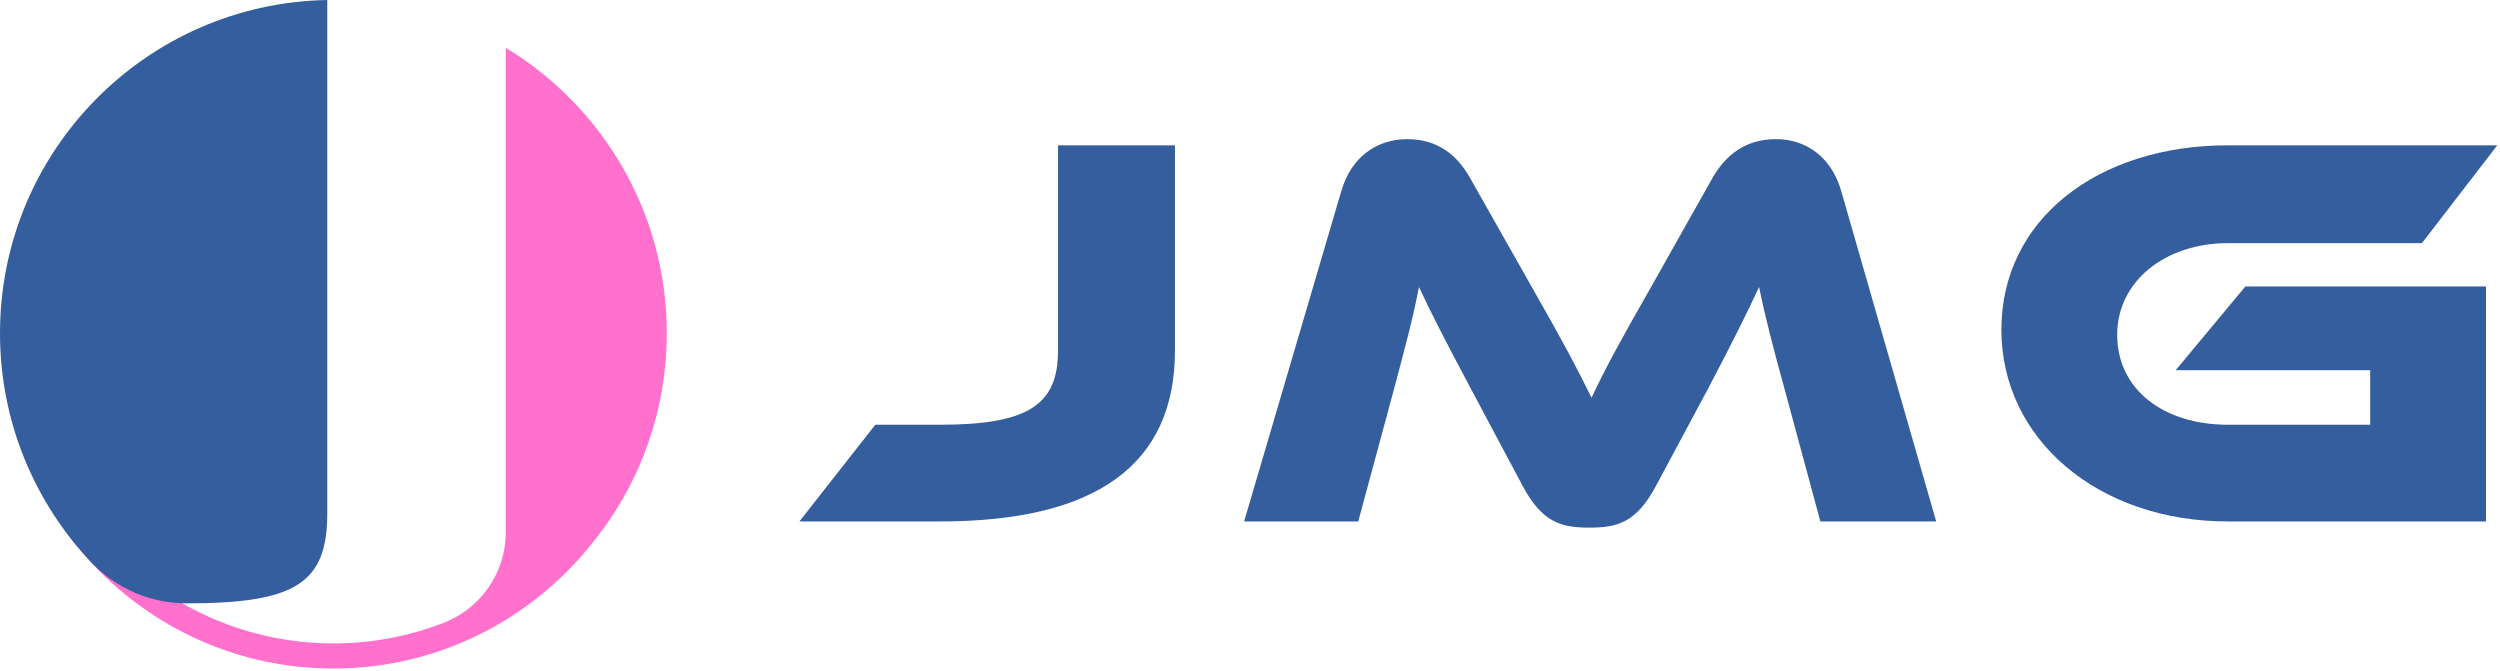 <svg xmlns="http://www.w3.org/2000/svg" fill="none" viewBox="0 0 205 55" height="55" width="205">
<g clip-path="url(#clip0_635_1440)">
<path fill="#FF71CD" d="M54.676 27.325C54.676 17.4 49.386 8.711 41.472 3.921V43.682C41.466 46.944 39.441 49.874 36.404 51.06C33.592 52.158 30.534 52.76 27.338 52.76C13.543 52.76 2.319 41.537 2.319 27.741H0.258C0.258 42.673 12.406 54.821 27.338 54.821C35.809 54.821 43.383 50.911 48.352 44.801C52.299 40.064 54.676 33.974 54.676 27.325Z"></path>
<path fill="#345E9D" d="M77.076 34.829C84.36 34.829 86.757 33.169 86.757 28.744V11.917H96.346V28.744C96.346 38.102 89.892 42.759 77.076 42.759H65.551L71.774 34.829H77.076Z"></path>
<path fill="#345E9D" d="M125.528 23.396C128.248 28.145 129.447 30.45 130.507 32.616C131.521 30.45 132.72 28.191 135.44 23.442L140.373 14.683C141.479 12.701 143.139 11.41 145.628 11.41C148.025 11.41 150.146 12.793 150.976 15.651L158.767 42.758H149.27L146.366 32.017C145.398 28.513 144.752 26.024 144.245 23.534C143.231 25.701 142.078 28.052 139.958 32.063L135.809 39.808C134.195 42.851 132.628 43.266 130.322 43.266C128.018 43.266 126.45 42.851 124.837 39.808L120.687 32.017C118.428 27.776 117.322 25.609 116.354 23.534C115.893 25.978 115.201 28.559 114.279 32.017L111.375 42.758H102.017L109.992 15.651C110.822 12.793 112.989 11.41 115.386 11.41C117.829 11.41 119.489 12.655 120.595 14.683L125.528 23.396Z"></path>
<path fill="#345E9D" d="M184.122 23.488H203.853V42.759H182.692C171.997 42.759 164.113 35.982 164.113 27.038C164.113 18.002 171.997 11.917 182.692 11.917H204.775L198.597 19.939H182.692C177.529 19.939 173.61 23.073 173.61 27.453C173.61 31.925 177.391 34.829 182.692 34.829H194.356V30.357H178.405L184.122 23.488Z"></path>
<path fill="#345E9D" d="M0 27.325C0 34.6 2.844 41.208 7.479 46.105C9.515 48.255 12.345 49.475 15.306 49.475C24.25 49.475 26.837 47.82 26.837 42.093V0C11.97 0.268 0 12.395 0 27.325Z"></path>
</g>
<defs>
<clipPath id="clip0_635_1440">
<rect fill="white" height="54.837" width="205"></rect>
</clipPath>
</defs>
</svg>
